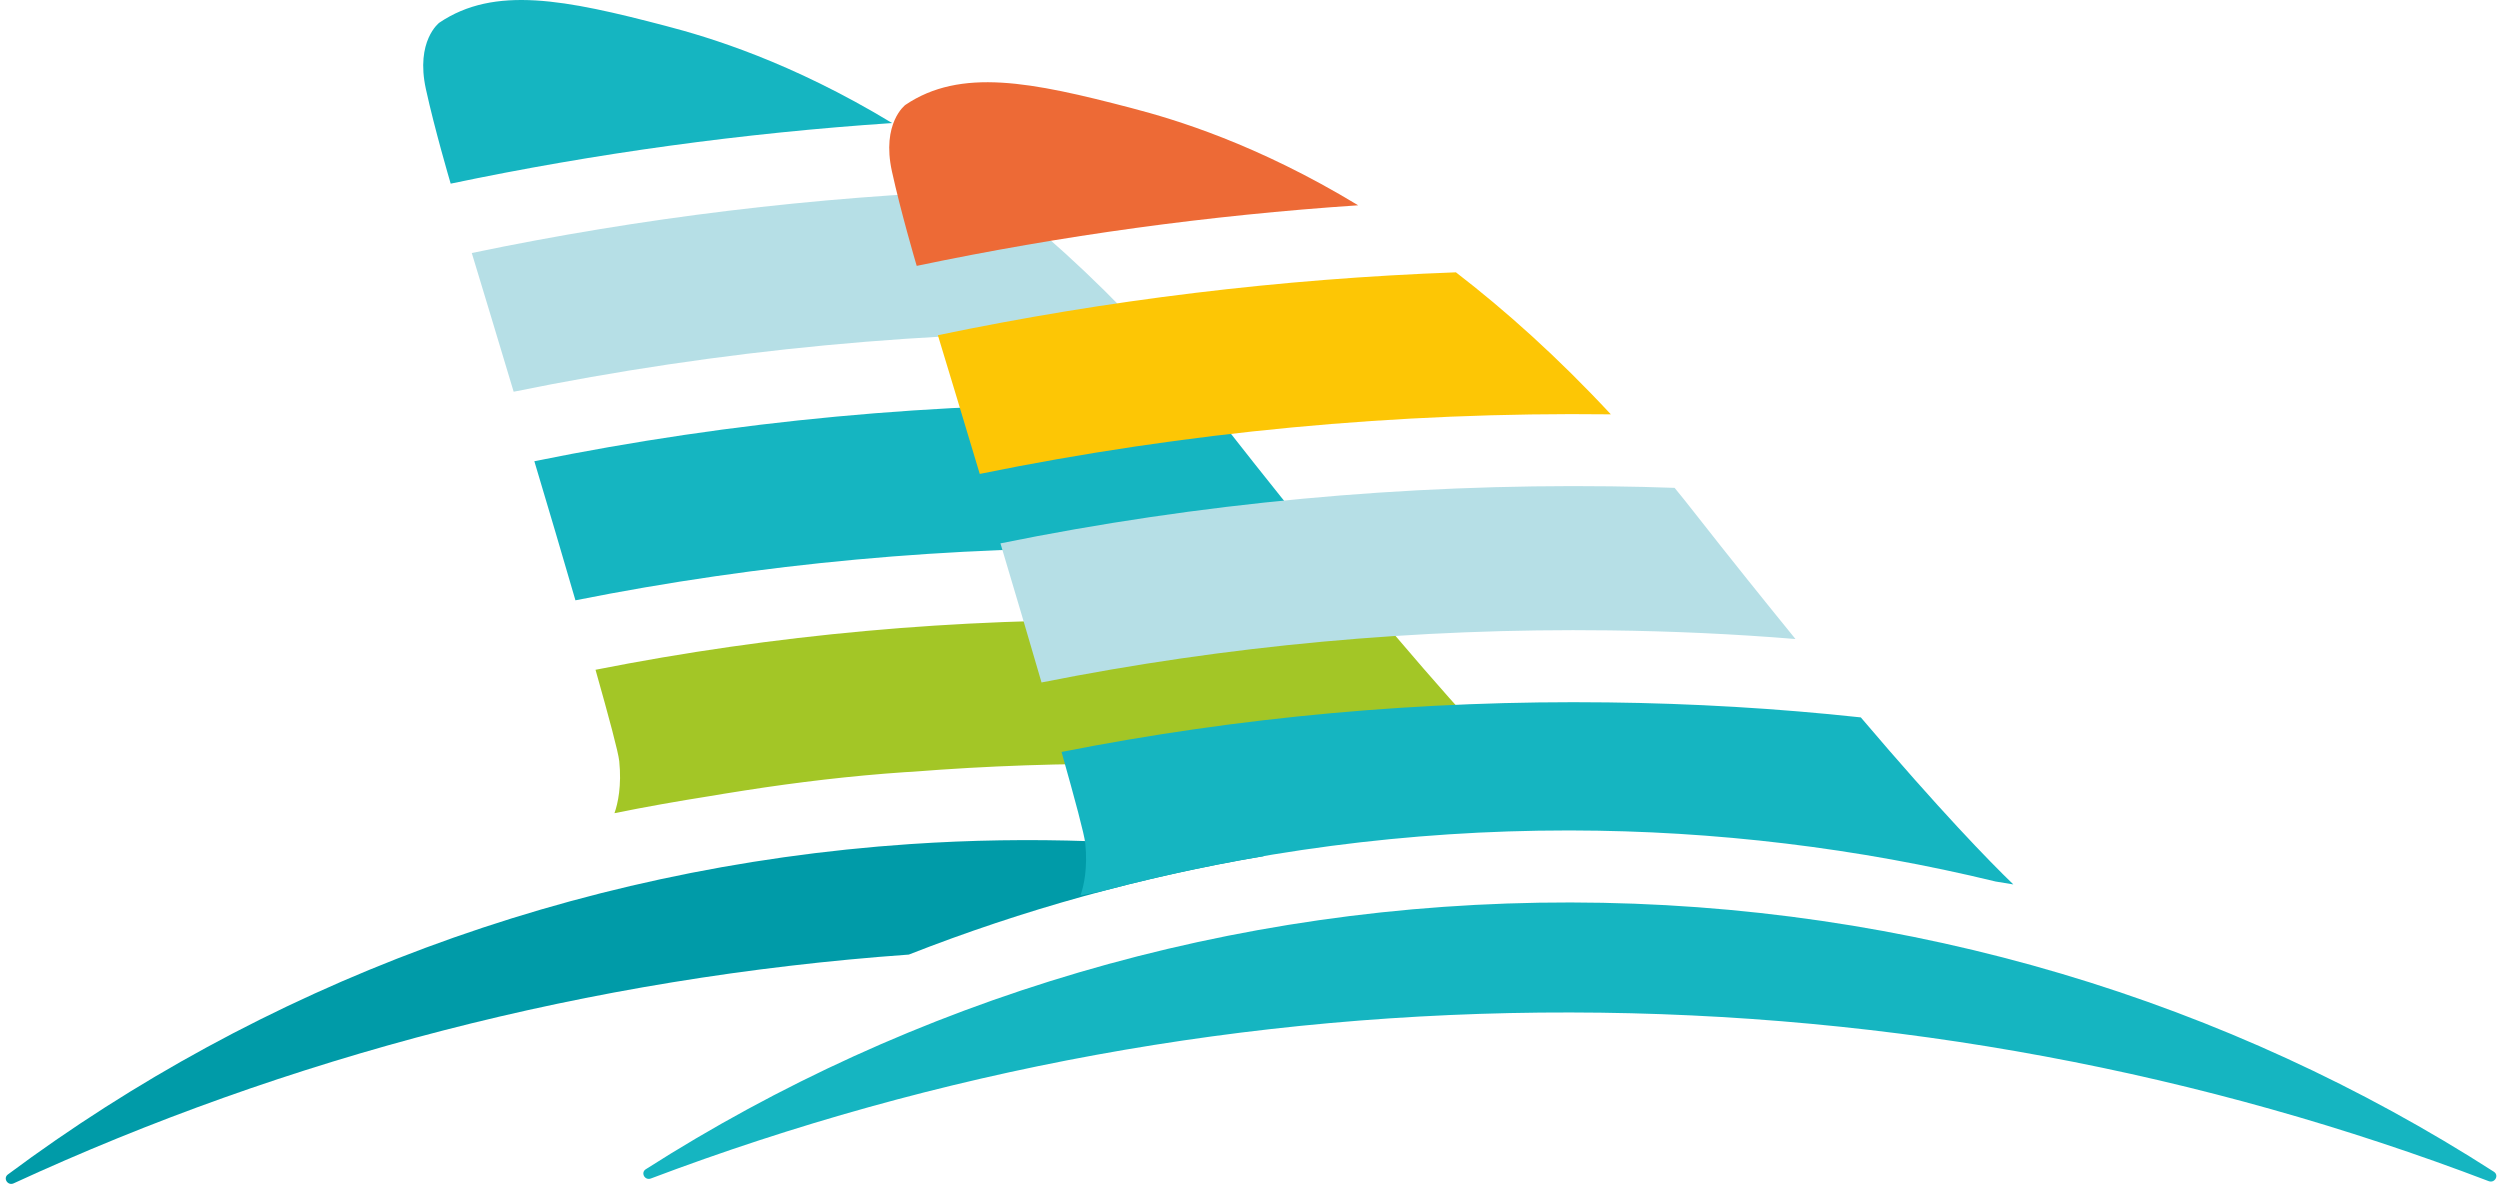 <?xml version="1.0" encoding="UTF-8"?> <svg xmlns="http://www.w3.org/2000/svg" width="265" height="126" viewBox="0 0 265 126" fill="none"><path d="M94.567 13.044C78.735 14.108 63.114 16.249 47.773 19.467C47.717 19.252 47.675 19.131 47.675 19.131C47.675 19.131 46.073 13.691 45.146 9.449C44.022 4.319 46.565 2.407 46.565 2.407C52.423 -1.551 59.925 -0.043 70.559 2.744C75.153 3.942 83.806 6.528 94.567 13.044Z" fill="#15B5C1"></path><path d="M104.935 20.154C86.322 20.841 67.961 23.076 50.008 26.819C51.216 30.778 52.776 35.962 54.447 41.523C76.221 37.08 98.627 34.939 121.343 35.208C115.695 29.135 110.147 24.18 104.921 20.154" fill="#B6DFE6"></path><path d="M130.097 45.496C129.437 44.648 128.777 43.826 128.102 43.005C125.855 42.924 123.607 42.87 121.359 42.843C99.388 42.574 77.713 44.607 56.641 48.889C58.158 53.952 59.661 59.041 60.996 63.633C80.592 59.728 100.737 57.857 121.163 58.112C127.779 58.193 134.381 58.489 140.914 59.028C137.683 55.056 134.073 50.572 130.097 45.496Z" fill="#15B5C1"></path><path d="M96.489 89.471C60.316 91.935 27.472 104.673 0.837 124.493C0.29 124.897 0.824 125.718 1.442 125.436C30.394 112.092 62.381 103.623 96.335 101.186C108.444 96.433 121.059 92.932 133.983 90.751C121.804 89.094 109.273 88.61 96.504 89.471" fill="#009BA8"></path><path d="M147.848 67.334C138.998 66.378 130.049 65.853 121.044 65.745C101.391 65.503 81.991 67.267 63.125 70.996C64.558 76.073 65.541 79.735 65.64 80.677C65.906 83.29 65.499 85.161 65.133 86.198C68.505 85.511 71.89 84.919 75.29 84.38C76.245 84.205 77.215 84.071 78.184 83.909C78.437 83.869 78.69 83.828 78.943 83.788C84.548 82.913 90.21 82.239 95.927 81.849C96.18 81.835 96.418 81.822 96.671 81.809C104.664 81.176 112.728 80.893 120.848 80.987C135.471 81.162 149.899 82.536 164.017 85.027C161.446 82.549 156.249 77.204 147.848 67.32" fill="#A3C626"></path><path d="M143.965 21.761C128.133 22.825 112.512 24.965 97.172 28.183C97.115 27.968 97.073 27.847 97.073 27.847C97.073 27.847 95.472 22.407 94.544 18.166C93.421 13.036 95.964 11.124 95.964 11.124C101.822 7.165 109.323 8.673 119.958 11.46C124.551 12.659 133.205 15.244 143.965 21.761Z" fill="#ED6A36"></path><path d="M154.341 28.866C135.728 29.553 117.367 31.788 99.414 35.531C100.622 39.49 102.182 44.674 103.853 50.235C125.628 45.791 148.034 43.651 170.75 43.92C165.102 37.847 159.553 32.892 154.327 28.866" fill="#FDC605"></path><path d="M179.504 54.204C178.844 53.356 178.182 52.534 177.508 51.713C175.26 51.632 173.013 51.578 170.765 51.551C148.794 51.282 127.119 53.315 106.047 57.597C107.564 62.66 109.067 67.749 110.402 72.341C129.999 68.436 150.143 66.565 170.569 66.82C177.186 66.901 183.788 67.198 190.32 67.736C187.089 63.764 183.48 59.28 179.504 54.204Z" fill="#B6DFE6"></path><path d="M166.497 95.661C130.24 95.608 96.525 106.029 68.457 123.937C67.881 124.301 68.344 125.163 68.991 124.92C99.166 113.516 132.051 107.268 166.469 107.322C200.858 107.376 233.702 113.718 263.806 125.203C264.453 125.445 264.931 124.584 264.355 124.207C236.372 106.231 202.713 95.715 166.484 95.661" fill="#15B5C1"></path><path d="M197.246 76.044C188.396 75.088 179.448 74.563 170.443 74.455C150.79 74.213 131.39 75.977 112.523 79.706C113.956 84.782 114.94 88.445 115.038 89.388C115.305 92 114.898 93.871 114.533 94.908C115.263 94.76 115.993 94.639 116.723 94.491C132.71 90.236 149.314 88.028 166.186 88.028H166.51C181.836 88.055 196.937 89.899 211.533 93.44C212.165 93.548 212.783 93.642 213.415 93.75C210.844 91.272 205.647 85.927 197.246 76.044Z" fill="#15B5C1"></path></svg> 